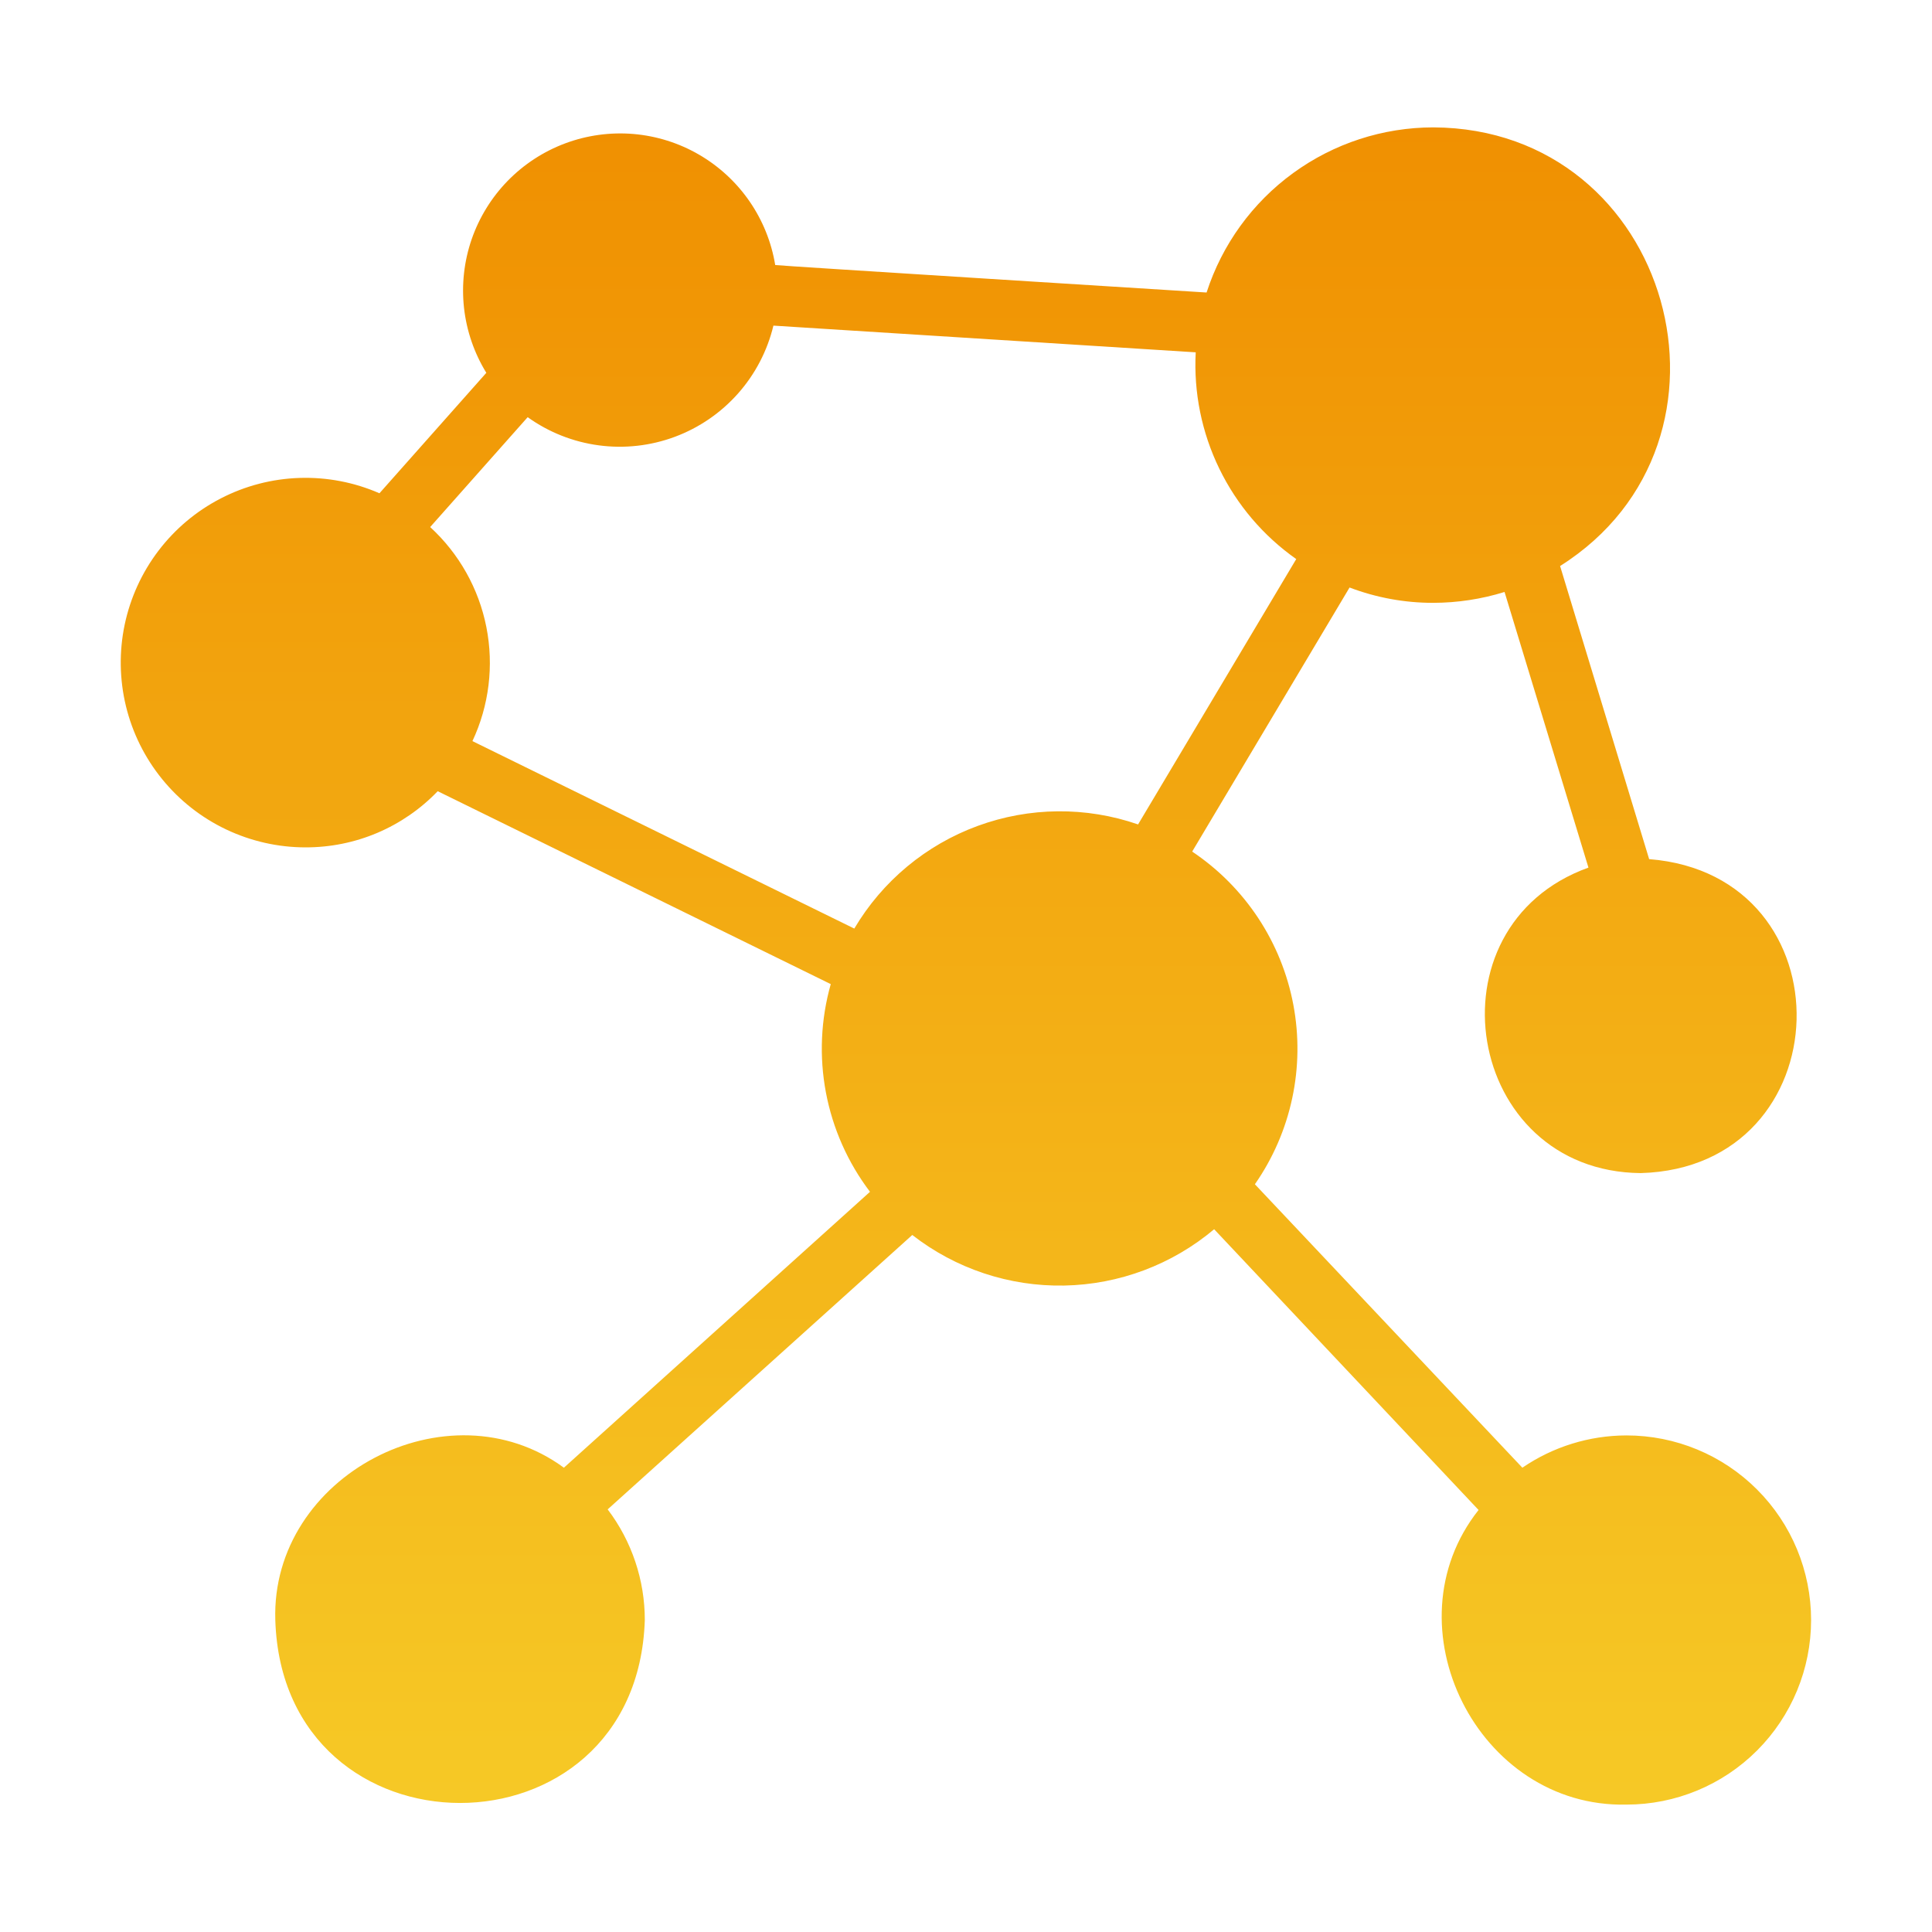 <?xml version="1.0" encoding="UTF-8"?> <svg xmlns="http://www.w3.org/2000/svg" width="72" height="72" viewBox="0 0 72 72" fill="none"><path d="M60.615 53.494C59.23 53.496 57.877 53.915 56.734 54.697L46.766 44.134C47.438 43.17 47.91 42.082 48.156 40.933C48.402 39.785 48.417 38.599 48.199 37.444C47.982 36.29 47.536 35.191 46.889 34.211C46.241 33.231 45.405 32.389 44.429 31.736L50.294 21.895C51.291 22.274 52.349 22.468 53.415 22.466C54.315 22.464 55.21 22.328 56.07 22.061L59.197 32.333C53.093 34.527 54.588 43.657 61.144 43.718C68.687 43.509 68.987 32.611 61.459 32.017L58.14 21.094C65.528 16.436 62.307 4.788 53.415 4.747C51.537 4.749 49.708 5.345 48.19 6.451C46.672 7.556 45.543 9.114 44.966 10.901C44.964 10.899 28.879 9.895 28.89 9.877C28.75 9.024 28.422 8.213 27.931 7.501C27.44 6.79 26.797 6.196 26.049 5.762C25.301 5.328 24.466 5.066 23.604 4.993C22.743 4.921 21.876 5.04 21.066 5.342C20.256 5.644 19.523 6.122 18.919 6.741C18.316 7.36 17.857 8.106 17.575 8.923C17.294 9.741 17.198 10.611 17.292 11.47C17.387 12.329 17.671 13.157 18.124 13.894L14.141 18.383C13.203 17.973 12.185 17.778 11.162 17.811C10.139 17.844 9.136 18.105 8.227 18.575C7.317 19.044 6.524 19.711 5.904 20.526C5.285 21.34 4.855 22.283 4.645 23.285C4.436 24.287 4.453 25.323 4.694 26.318C4.936 27.313 5.396 28.241 6.042 29.035C6.687 29.83 7.502 30.47 8.426 30.91C9.351 31.35 10.361 31.579 11.385 31.579C12.305 31.581 13.216 31.398 14.063 31.038C14.91 30.678 15.675 30.15 16.312 29.486L30.96 36.675C30.588 37.99 30.526 39.374 30.78 40.717C31.034 42.06 31.596 43.326 32.422 44.415L21.015 54.697C16.705 51.535 10.088 54.986 10.26 60.379C10.546 69.453 23.733 69.472 24.03 60.379C24.032 58.888 23.546 57.438 22.646 56.25L33.998 46.024C35.613 47.282 37.612 47.948 39.66 47.909C41.708 47.87 43.681 47.129 45.248 45.81L55.102 56.273C51.681 60.588 55.069 67.38 60.615 67.252C62.44 67.252 64.189 66.528 65.48 65.237C66.77 63.947 67.494 62.197 67.494 60.373C67.494 58.548 66.77 56.799 65.479 55.509C64.189 54.218 62.44 53.494 60.615 53.494ZM17.606 27.619C18.227 26.295 18.409 24.807 18.126 23.372C17.843 21.938 17.109 20.631 16.031 19.642L19.665 15.547C20.45 16.11 21.361 16.47 22.317 16.597C23.274 16.725 24.247 16.615 25.152 16.278C26.056 15.941 26.864 15.387 27.504 14.665C28.145 13.942 28.597 13.074 28.823 12.135L44.561 13.13C44.482 14.627 44.785 16.119 45.44 17.466C46.095 18.814 47.082 19.973 48.307 20.835L42.413 30.724C40.473 30.053 38.361 30.073 36.434 30.78C34.507 31.487 32.883 32.838 31.837 34.605L17.606 27.619Z" fill="url(#paint0_linear_200_84)"></path><defs><linearGradient id="paint0_linear_200_84" x1="35.997" y1="4.747" x2="35.997" y2="67.254" gradientUnits="userSpaceOnUse"><stop stop-color="#F09001"></stop><stop offset="1" stop-color="#F6C926"></stop></linearGradient></defs></svg> 